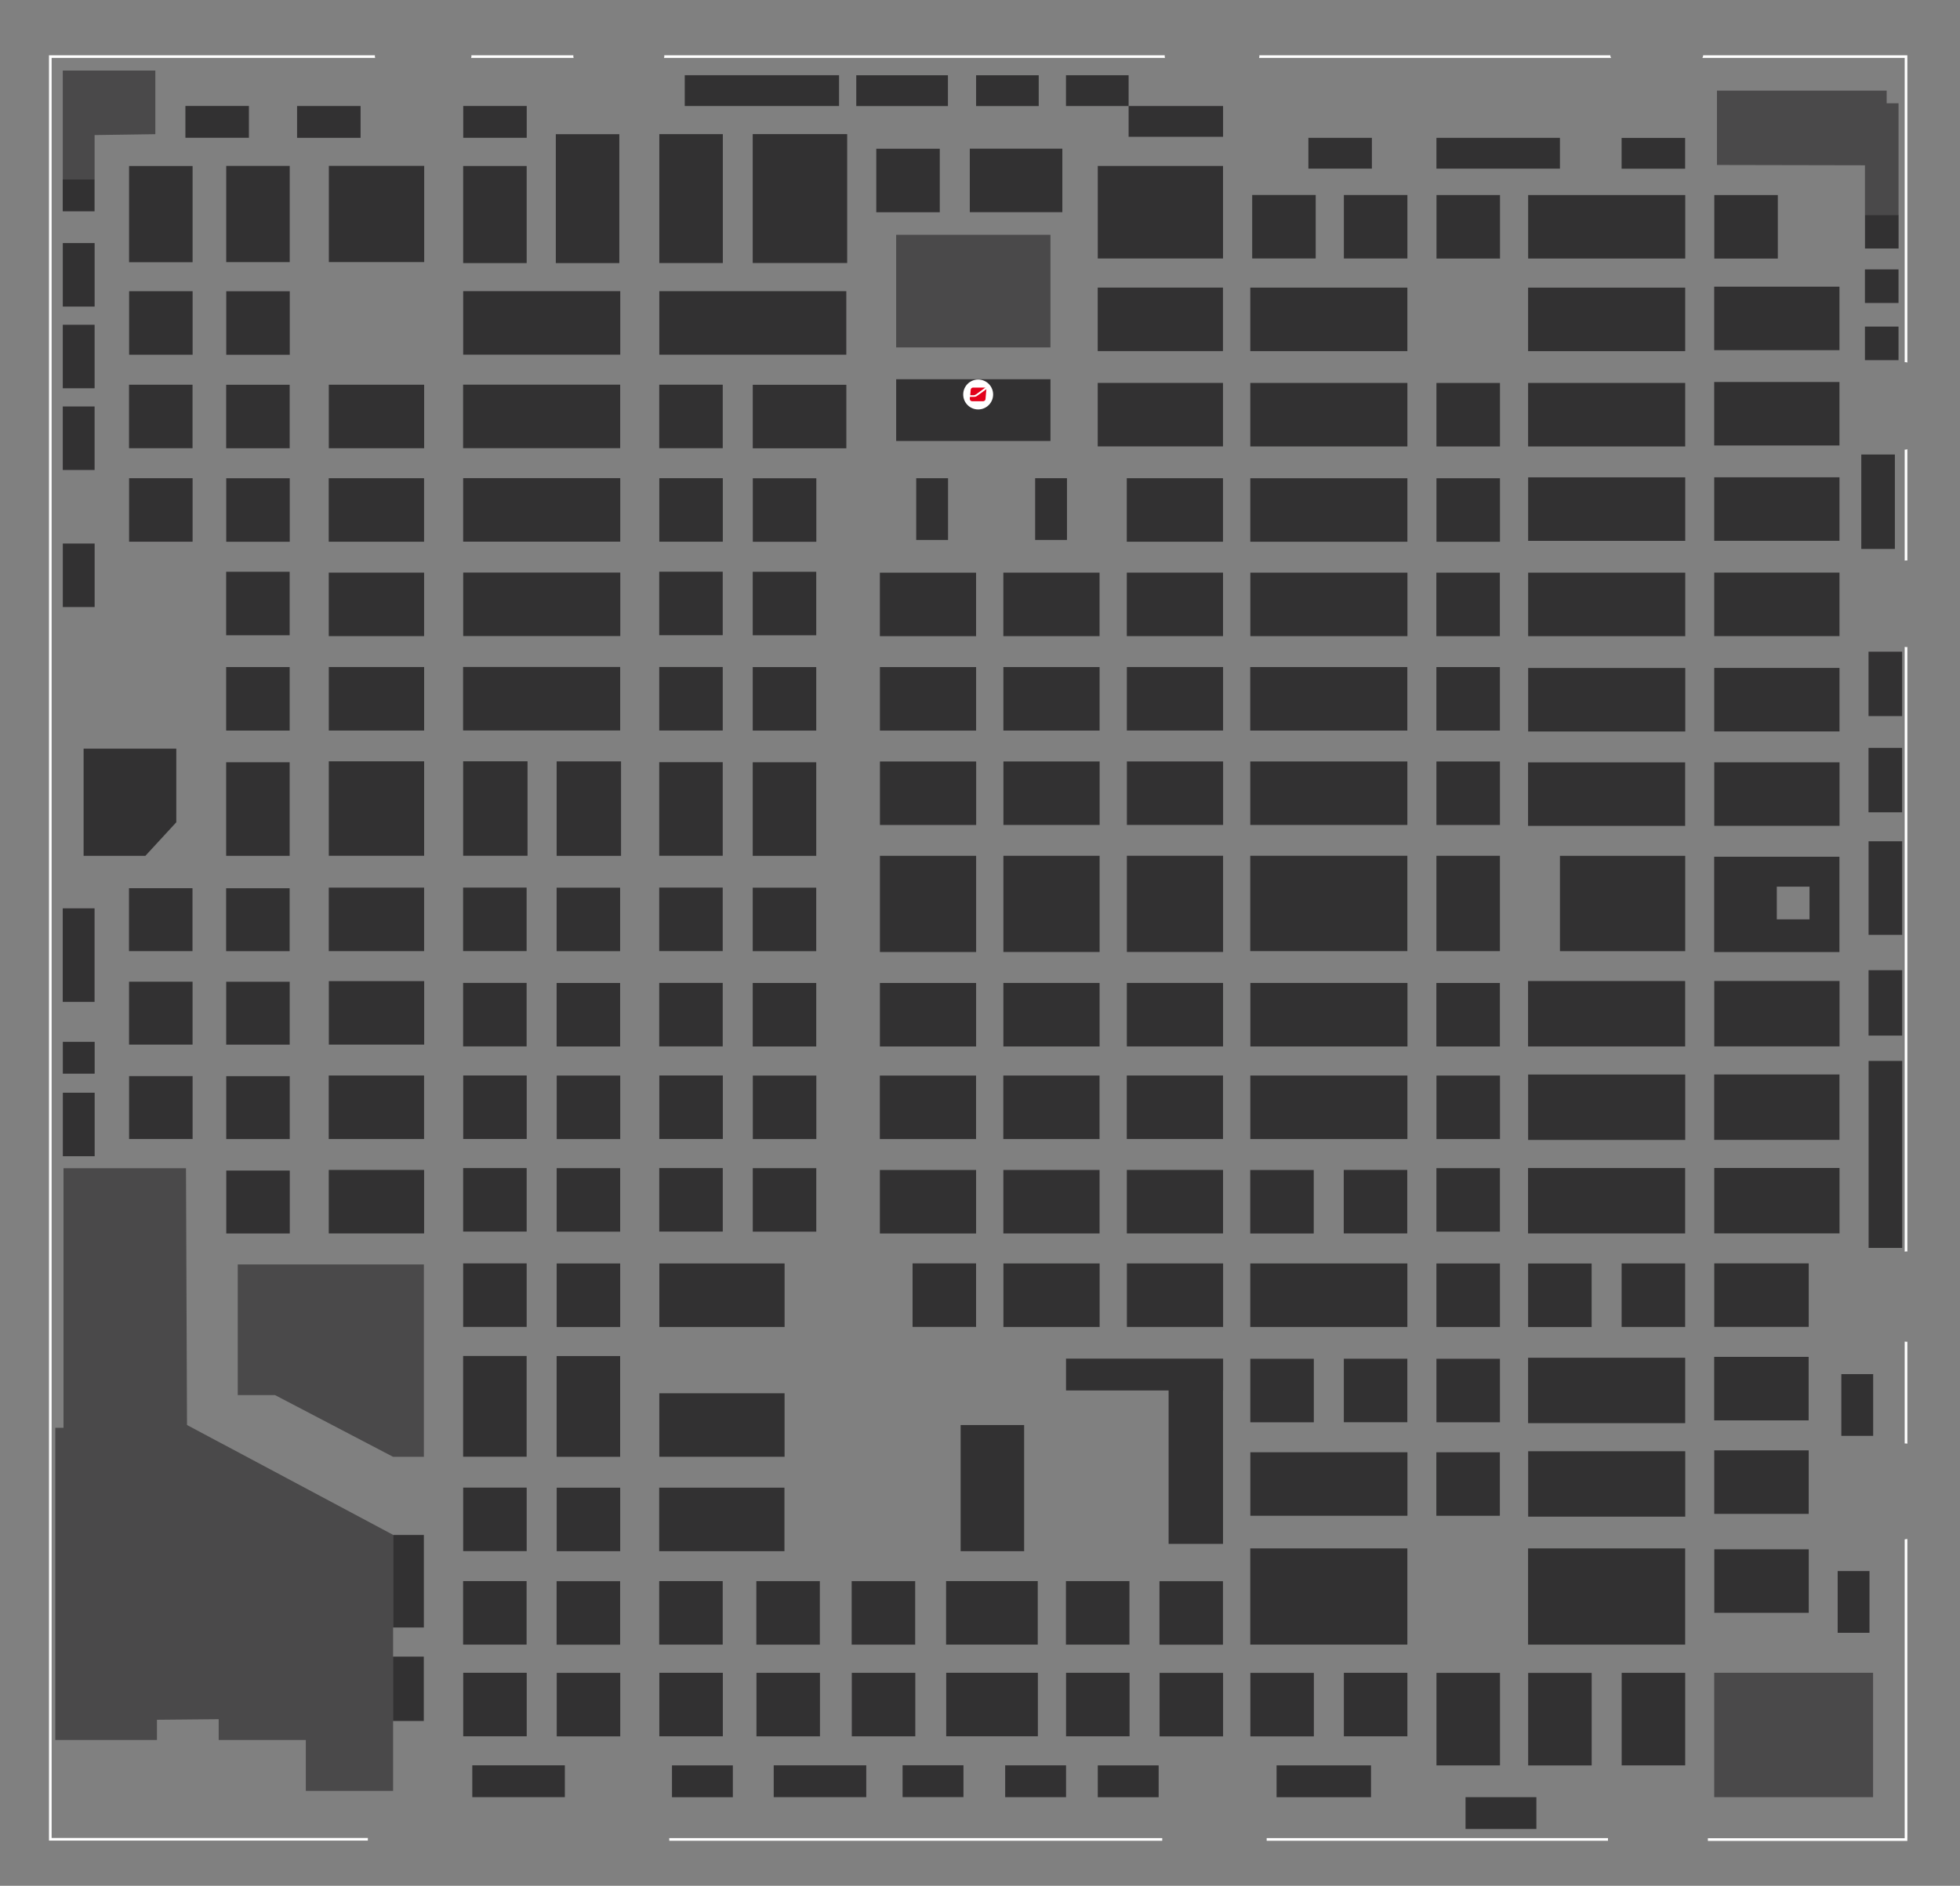 <?xml version="1.0" encoding="utf-8"?>
<!-- Generator: Adobe Illustrator 27.5.0, SVG Export Plug-In . SVG Version: 6.00 Build 0)  -->
<svg version="1.1" xmlns="http://www.w3.org/2000/svg" xmlns:xlink="http://www.w3.org/1999/xlink" x="0px" y="0px"
	 viewBox="0 0 1336.3 1285.9" style="enable-background:new 0 0 1336.3 1285.9;" xml:space="preserve">
<rect x="0" y="0" width="1336.3" height="1285.9" fill="#808080" stroke="none"/>
<style type="text/css">
	.st0{display:none;}
	.st1{display:inline;}
	.st2{fill:#323132;}
	.st3{opacity:0.69;fill:#323132;}
	.st4{fill:#FFFFFF;}
	.st5{fill:#E2001A;}
</style>
<g id="Livello_2" class="st0">
	<rect x="-2.4" y="0.5" class="st1" width="1338.9" height="1285"/>
</g>
<g id="Livello_4">
</g>
<g id="Livello_3">
	
		<rect x="256.5" y="1141" transform="matrix(6.123234e-17 -1 1 6.123234e-17 -873.062 1430.029)" class="st2" width="43.9" height="21"/>
	
		<rect x="246.9" y="1067.7" transform="matrix(6.123234e-17 -1 1 6.123234e-17 -799.712 1356.679)" class="st2" width="63.1" height="21"/>
	
		<rect x="642.6" y="227" transform="matrix(6.123234e-17 -1 1 6.123234e-17 383.994 943.295)" class="st2" width="42.1" height="105.2"/>
	
		<rect x="614.4" y="336.3" transform="matrix(6.123234e-17 -1 1 6.123234e-17 288.361 982.601)" class="st2" width="42.1" height="21.7"/>
	
		<rect x="695.5" y="336.3" transform="matrix(6.123234e-17 -1 1 6.123234e-17 369.448 1063.688)" class="st2" width="42.1" height="21.7"/>
	
		<rect x="625.3" y="145.9" transform="matrix(6.123234e-17 -1 1 6.123234e-17 465.082 862.208)" class="st3" width="76.8" height="105.2"/>
	<polygon class="st3" points="105.9,48.1 105.9,91.5 64.5,92.1 64.5,122.4 42.8,122.4 42.8,48.1 	"/>
	
		<rect x="523.4" y="252.1" transform="matrix(6.123234e-17 -1 1 6.123234e-17 261.125 829.092)" class="st2" width="43.3" height="63.8"/>
	
		<rect x="449.5" y="262.3" transform="matrix(6.123234e-17 -1 1 6.123234e-17 187.157 755.123)" class="st2" width="43.3" height="43.3"/>
	
		<rect x="449.5" y="326.1" transform="matrix(6.123234e-17 -1 1 6.123234e-17 123.401 818.879)" class="st2" width="43.3" height="43.3"/>
	
		<rect x="513.2" y="326.1" transform="matrix(6.123234e-17 -1 1 6.123234e-17 187.157 882.634)" class="st2" width="43.3" height="43.3"/>
	
		<rect x="449.5" y="389.8" transform="matrix(6.123234e-17 -1 1 6.123234e-17 59.645 882.634)" class="st2" width="43.3" height="43.3"/>
	
		<rect x="513.2" y="389.8" transform="matrix(6.123234e-17 -1 1 6.123234e-17 123.401 946.39)" class="st2" width="43.3" height="43.3"/>
	
		<rect x="449.5" y="454.8" transform="matrix(6.123234e-17 -1 1 6.123234e-17 -5.348 947.628)" class="st2" width="43.3" height="43.3"/>
	
		<rect x="154.2" y="262.3" transform="matrix(6.123234e-17 -1 1 6.123234e-17 -108.1 459.866)" class="st2" width="43.3" height="43.3"/>
	
		<rect x="154.2" y="326.1" transform="matrix(6.123234e-17 -1 1 6.123234e-17 -171.856 523.622)" class="st2" width="43.3" height="43.3"/>
	
		<rect x="88" y="262.3" transform="matrix(6.123234e-17 -1 1 6.123234e-17 -174.332 393.635)" class="st2" width="43.3" height="43.3"/>
	
		<rect x="154.2" y="198.6" transform="matrix(6.123234e-17 -1 1 6.123234e-17 -44.344 396.111)" class="st2" width="43.3" height="43.3"/>
	
		<rect x="88" y="198.6" transform="matrix(6.123234e-17 -1 1 6.123234e-17 -110.576 329.879)" class="st2" width="43.3" height="43.3"/>
	
		<rect x="32" y="176.6" transform="matrix(6.123234e-17 -1 1 6.123234e-17 -133.788 241.054)" class="st2" width="43.3" height="21.7"/>
	
		<rect x="32" y="232.3" transform="matrix(6.123234e-17 -1 1 6.123234e-17 -189.497 296.763)" class="st2" width="43.3" height="21.7"/>
	
		<rect x="32" y="288" transform="matrix(6.123234e-17 -1 1 6.123234e-17 -245.206 352.472)" class="st2" width="43.3" height="21.7"/>
	
		<rect x="32" y="381.5" transform="matrix(6.123234e-17 -1 1 6.123234e-17 -338.673 445.939)" class="st2" width="43.3" height="21.7"/>
	
		<rect x="42.8" y="122.4" transform="matrix(6.123234e-17 -1 1 6.123234e-17 -79.627 186.893)" class="st2" width="21.7" height="21.7"/>
	
		<rect x="143.1" y="124.3" transform="matrix(6.123234e-17 -1 1 6.123234e-17 29.934 321.832)" class="st2" width="65.6" height="43.3"/>
	
		<rect x="223.9" y="113.5" transform="matrix(6.123234e-17 -1 1 6.123234e-17 110.712 402.61)" class="st2" width="65.6" height="65"/>
	
		<rect x="76.8" y="124.3" transform="matrix(6.123234e-17 -1 1 6.123234e-17 -36.298 255.601)" class="st2" width="65.6" height="43.3"/>
	
		<rect x="88" y="326.1" transform="matrix(6.123234e-17 -1 1 6.123234e-17 -238.087 457.39)" class="st2" width="43.3" height="43.3"/>
	
		<rect x="154.2" y="389.8" transform="matrix(6.123234e-17 -1 1 6.123234e-17 -235.611 587.378)" class="st2" width="43.3" height="43.3"/>
	
		<rect x="154.2" y="454.8" transform="matrix(6.123234e-17 -1 1 6.123234e-17 -300.605 652.371)" class="st2" width="43.3" height="43.3"/>
	
		<rect x="144" y="530" transform="matrix(6.123234e-17 -1 1 6.123234e-17 -375.812 727.578)" class="st2" width="63.8" height="43.3"/>
	
		<rect x="513.2" y="454.8" transform="matrix(6.123234e-17 -1 1 6.123234e-17 58.407 1011.384)" class="st2" width="43.3" height="43.3"/>
	
		<rect x="449.5" y="605.2" transform="matrix(6.123234e-17 -1 1 6.123234e-17 -155.762 1098.042)" class="st2" width="43.3" height="43.3"/>
	
		<rect x="513.2" y="605.2" transform="matrix(6.123234e-17 -1 1 6.123234e-17 -92.007 1161.797)" class="st2" width="43.3" height="43.3"/>
	
		<rect x="449.5" y="670.2" transform="matrix(6.123234e-17 -1 1 6.123234e-17 -220.756 1163.035)" class="st2" width="43.3" height="43.3"/>
	
		<rect x="513.2" y="670.2" transform="matrix(6.123234e-17 -1 1 6.123234e-17 -157 1226.791)" class="st2" width="43.3" height="43.3"/>
	
		<rect x="449.5" y="733.4" transform="matrix(6.123234e-17 -1 1 6.123234e-17 -283.892 1226.172)" class="st2" width="43.3" height="43.3"/>
	
		<rect x="513.2" y="733.4" transform="matrix(6.123234e-17 -1 1 6.123234e-17 -220.137 1289.928)" class="st2" width="43.3" height="43.3"/>
	
		<rect x="315.8" y="605.2" transform="matrix(6.123234e-17 -1 1 6.123234e-17 -289.463 964.341)" class="st2" width="43.3" height="43.3"/>
	
		<rect x="379.5" y="605.2" transform="matrix(6.123234e-17 -1 1 6.123234e-17 -225.708 1028.096)" class="st2" width="43.3" height="43.3"/>
	
		<rect x="315.8" y="670.2" transform="matrix(6.123234e-17 -1 1 6.123234e-17 -354.457 1029.334)" class="st2" width="43.3" height="43.3"/>
	
		<rect x="379.5" y="670.2" transform="matrix(6.123234e-17 -1 1 6.123234e-17 -290.701 1093.09)" class="st2" width="43.3" height="43.3"/>
	
		<rect x="315.8" y="733.4" transform="matrix(6.123234e-17 -1 1 6.123234e-17 -417.594 1092.471)" class="st2" width="43.3" height="43.3"/>
	
		<rect x="379.5" y="733.4" transform="matrix(6.123234e-17 -1 1 6.123234e-17 -353.838 1156.227)" class="st2" width="43.3" height="43.3"/>
	
		<rect x="449.5" y="796.5" transform="matrix(6.123234e-17 -1 1 6.123234e-17 -347.029 1289.309)" class="st2" width="43.3" height="43.3"/>
	
		<rect x="513.2" y="796.5" transform="matrix(6.123234e-17 -1 1 6.123234e-17 -283.273 1353.064)" class="st2" width="43.3" height="43.3"/>
	
		<rect x="470.5" y="840.5" transform="matrix(6.123234e-17 -1 1 6.123234e-17 -390.977 1375.348)" class="st2" width="43.3" height="85.4"/>
	
		<rect x="470.5" y="929" transform="matrix(6.123234e-17 -1 1 6.123234e-17 -479.492 1463.863)" class="st2" width="43.3" height="85.4"/>
	
		<rect x="470.5" y="993.3" transform="matrix(6.123234e-17 -1 1 6.123234e-17 -543.867 1528.238)" class="st2" width="43.3" height="85.4"/>
	
		<rect x="633.6" y="993" transform="matrix(6.123234e-17 -1 1 6.123234e-17 -338.054 1691.341)" class="st2" width="86" height="43.3"/>
	
		<rect x="315.8" y="796.5" transform="matrix(6.123234e-17 -1 1 6.123234e-17 -480.73 1155.608)" class="st2" width="43.3" height="43.3"/>
	
		<rect x="379.5" y="796.5" transform="matrix(6.123234e-17 -1 1 6.123234e-17 -416.975 1219.363)" class="st2" width="43.3" height="43.3"/>
	
		<rect x="315.8" y="861.5" transform="matrix(6.123234e-17 -1 1 6.123234e-17 -545.724 1220.601)" class="st2" width="43.3" height="43.3"/>
	
		<rect x="379.5" y="861.5" transform="matrix(6.123234e-17 -1 1 6.123234e-17 -481.968 1284.357)" class="st2" width="43.3" height="43.3"/>
	
		<rect x="315.8" y="1014.4" transform="matrix(6.123234e-17 -1 1 6.123234e-17 -698.614 1373.491)" class="st2" width="43.3" height="43.3"/>
	
		<rect x="379.5" y="1014.4" transform="matrix(6.123234e-17 -1 1 6.123234e-17 -634.858 1437.247)" class="st2" width="43.3" height="43.3"/>
	
		<rect x="315.8" y="1078.1" transform="matrix(6.123234e-17 -1 1 6.123234e-17 -762.369 1437.247)" class="st2" width="43.3" height="43.3"/>
	
		<rect x="379.5" y="1078.1" transform="matrix(6.123234e-17 -1 1 6.123234e-17 -698.614 1501.002)" class="st2" width="43.3" height="43.3"/>
	
		<rect x="315.8" y="1140.7" transform="matrix(6.123234e-17 -1 1 6.123234e-17 -824.887 1499.764)" class="st2" width="43.3" height="43.3"/>
	
		<rect x="342.7" y="1183.1" transform="matrix(6.123234e-17 -1 1 6.123234e-17 -861.098 1568.162)" class="st2" width="21.7" height="63.1"/>
	
		<rect x="548.2" y="1183.1" transform="matrix(6.123234e-17 -1 1 6.123234e-17 -655.594 1773.666)" class="st2" width="21.7" height="63.1"/>
	
		<rect x="468" y="1193.9" transform="matrix(6.123234e-17 -1 1 6.123234e-17 -735.753 1693.507)" class="st2" width="21.7" height="41.5"/>
	
		<rect x="625.3" y="1193.9" transform="matrix(6.123234e-17 -1 1 6.123234e-17 -578.53 1850.73)" class="st2" width="21.7" height="41.5"/>
	
		<rect x="695.2" y="1193.9" transform="matrix(6.123234e-17 -1 1 6.123234e-17 -508.585 1920.675)" class="st2" width="21.7" height="41.5"/>
	
		<rect x="891.7" y="1182.4" transform="matrix(6.123234e-17 -1 1 6.123234e-17 -312.056 2117.204)" class="st2" width="21.7" height="64.4"/>
	
		<rect x="1012.4" y="1212.2" transform="matrix(6.123234e-17 -1 1 6.123234e-17 -213.018 2259.571)" class="st2" width="21.7" height="48.3"/>
	<rect x="1252.9" y="1071.3" class="st2" width="21.7" height="42.1"/>
	<rect x="1255.4" y="937" class="st2" width="21.7" height="42.1"/>
	
		<rect x="758.3" y="1193.9" transform="matrix(6.123234e-17 -1 1 6.123234e-17 -445.448 1983.812)" class="st2" width="21.7" height="41.5"/>
	
		<rect x="379.5" y="1140.7" transform="matrix(6.123234e-17 -1 1 6.123234e-17 -761.131 1563.52)" class="st2" width="43.3" height="43.3"/>
	
		<rect x="449.5" y="1078.1" transform="matrix(6.123234e-17 -1 1 6.123234e-17 -628.668 1570.948)" class="st2" width="43.3" height="43.3"/>
	
		<rect x="515.7" y="1078.1" transform="matrix(6.123234e-17 -1 1 6.123234e-17 -562.437 1637.179)" class="st2" width="43.3" height="43.3"/>
	
		<rect x="449.5" y="1140.7" transform="matrix(6.123234e-17 -1 1 6.123234e-17 -691.186 1633.466)" class="st2" width="43.3" height="43.3"/>
	
		<rect x="515.7" y="1140.7" transform="matrix(6.123234e-17 -1 1 6.123234e-17 -624.954 1699.697)" class="st2" width="43.3" height="43.3"/>
	
		<rect x="580.7" y="1078.1" transform="matrix(6.123234e-17 -1 1 6.123234e-17 -497.443 1702.173)" class="st2" width="43.3" height="43.3"/>
	
		<rect x="580.7" y="1140.7" transform="matrix(6.123234e-17 -1 1 6.123234e-17 -559.961 1764.691)" class="st2" width="43.3" height="43.3"/>
	
		<rect x="726.8" y="1078.1" transform="matrix(6.123234e-17 -1 1 6.123234e-17 -351.362 1848.254)" class="st2" width="43.3" height="43.3"/>
	
		<rect x="726.8" y="1140.7" transform="matrix(6.123234e-17 -1 1 6.123234e-17 -413.88 1910.772)" class="st2" width="43.3" height="43.3"/>
	
		<rect x="654.7" y="1068.5" transform="matrix(6.123234e-17 -1 1 6.123234e-17 -423.474 1776.142)" class="st2" width="43.3" height="62.5"/>
	
		<rect x="654.7" y="1131.1" transform="matrix(6.123234e-17 -1 1 6.123234e-17 -485.992 1838.659)" class="st2" width="43.3" height="62.5"/>
	
		<rect x="790.5" y="1078.1" transform="matrix(6.123234e-17 -1 1 6.123234e-17 -287.606 1912.009)" class="st2" width="43.3" height="43.3"/>
	
		<rect x="790.5" y="1140.7" transform="matrix(6.123234e-17 -1 1 6.123234e-17 -350.124 1974.527)" class="st2" width="43.3" height="43.3"/>
	
		<rect x="852.4" y="1140.7" transform="matrix(6.123234e-17 -1 1 6.123234e-17 -288.225 2036.426)" class="st2" width="43.3" height="43.3"/>
	
		<rect x="873.2" y="1035.1" transform="matrix(6.123234e-17 -1 1 6.123234e-17 -182.688 1994.644)" class="st2" width="65.6" height="107.1"/>
	
		<rect x="884.3" y="958.4" transform="matrix(6.123234e-17 -1 1 6.123234e-17 -105.934 1917.89)" class="st2" width="43.3" height="107.1"/>
	
		<rect x="916.2" y="1140.7" transform="matrix(6.123234e-17 -1 1 6.123234e-17 -224.47 2100.181)" class="st2" width="43.3" height="43.3"/>
	
		<rect x="969.4" y="1150.6" transform="matrix(6.123234e-17 -1 1 6.123234e-17 -171.237 2173.222)" class="st2" width="63.1" height="43.3"/>
	
		<rect x="1031.9" y="1150.6" transform="matrix(6.123234e-17 -1 1 6.123234e-17 -108.719 2235.74)" class="st2" width="63.1" height="43.3"/>
	
		<rect x="1095.7" y="1150.6" transform="matrix(6.123234e-17 -1 1 6.123234e-17 -44.964 2299.495)" class="st2" width="63.1" height="43.3"/>
	
		<rect x="1180.5" y="1128.9" transform="matrix(6.123234e-17 -1 1 6.123234e-17 39.838 2405.961)" class="st3" width="84.8" height="108.3"/>
	
		<rect x="852.4" y="926.5" transform="matrix(6.123234e-17 -1 1 6.123234e-17 -74.056 1822.256)" class="st2" width="43.3" height="43.3"/>
	
		<rect x="769.5" y="883.8" transform="matrix(6.123234e-17 -1 1 6.123234e-17 -157 1717.648)" class="st2" width="21.7" height="107.1"/>
	
		<rect x="916.2" y="926.5" transform="matrix(6.123234e-17 -1 1 6.123234e-17 -10.3 1886.012)" class="st2" width="43.3" height="43.3"/>
	
		<rect x="979.3" y="926.5" transform="matrix(6.123234e-17 -1 1 6.123234e-17 52.836 1949.149)" class="st2" width="43.3" height="43.3"/>
	
		<rect x="979.3" y="796.5" transform="matrix(6.123234e-17 -1 1 6.123234e-17 182.824 1819.161)" class="st2" width="43.3" height="43.3"/>
	
		<rect x="979.3" y="861.5" transform="matrix(6.123234e-17 -1 1 6.123234e-17 117.83 1884.155)" class="st2" width="43.3" height="43.3"/>
	
		<rect x="1041.8" y="861.5" transform="matrix(6.123234e-17 -1 1 6.123234e-17 180.348 1946.673)" class="st2" width="43.3" height="43.3"/>
	
		<rect x="1179.3" y="851" transform="matrix(6.123234e-17 -1 1 6.123234e-17 317.763 2084.088)" class="st2" width="43.3" height="64.4"/>
	
		<rect x="1179.3" y="914.7" transform="matrix(6.123234e-17 -1 1 6.123234e-17 254.007 2147.843)" class="st2" width="43.3" height="64.4"/>
	
		<rect x="1179.3" y="978.5" transform="matrix(6.123234e-17 -1 1 6.123234e-17 190.251 2211.599)" class="st2" width="43.3" height="64.4"/>
	
		<rect x="1179.3" y="1046" transform="matrix(6.123234e-17 -1 1 6.123234e-17 122.782 2279.069)" class="st2" width="43.3" height="64.4"/>
	
		<rect x="1105.6" y="861.5" transform="matrix(6.123234e-17 -1 1 6.123234e-17 244.103 2010.428)" class="st2" width="43.3" height="43.3"/>
	
		<rect x="979.3" y="990.2" transform="matrix(6.123234e-17 -1 1 6.123234e-17 -10.919 2012.904)" class="st2" width="43.3" height="43.3"/>
	
		<rect x="884.3" y="829.6" transform="matrix(6.123234e-17 -1 1 6.123234e-17 22.816 1789.141)" class="st2" width="43.3" height="107.1"/>
	
		<rect x="979.3" y="733.4" transform="matrix(6.123234e-17 -1 1 6.123234e-17 245.96 1756.025)" class="st2" width="43.3" height="43.3"/>
	
		<rect x="884.3" y="701.5" transform="matrix(6.123234e-17 -1 1 6.123234e-17 150.946 1661.01)" class="st2" width="43.3" height="107.1"/>
	
		<rect x="979.3" y="670.2" transform="matrix(6.123234e-17 -1 1 6.123234e-17 309.097 1692.888)" class="st2" width="43.3" height="43.3"/>
	
		<rect x="884.3" y="638.4" transform="matrix(6.123234e-17 -1 1 6.123234e-17 214.083 1597.874)" class="st2" width="43.3" height="107.1"/>
	
		<rect x="979.3" y="519.2" transform="matrix(6.123234e-17 -1 1 6.123234e-17 460.13 1541.855)" class="st2" width="43.3" height="43.3"/>
	
		<rect x="884.3" y="487.3" transform="matrix(6.123234e-17 -1 1 6.123234e-17 365.115 1446.841)" class="st2" width="43.3" height="107.1"/>
	
		<rect x="979.3" y="454.8" transform="matrix(6.123234e-17 -1 1 6.123234e-17 524.504 1477.481)" class="st2" width="43.3" height="43.3"/>
	
		<rect x="884.3" y="422.9" transform="matrix(6.123234e-17 -1 1 6.123234e-17 429.49 1382.466)" class="st2" width="43.3" height="107.1"/>
	
		<rect x="979.3" y="390.4" transform="matrix(6.123234e-17 -1 1 6.123234e-17 588.879 1413.106)" class="st2" width="43.3" height="43.3"/>
	
		<rect x="884.3" y="358.6" transform="matrix(6.123234e-17 -1 1 6.123234e-17 493.865 1318.092)" class="st2" width="43.3" height="107.1"/>
	
		<rect x="979.3" y="326.1" transform="matrix(6.123234e-17 -1 1 6.123234e-17 653.254 1348.731)" class="st2" width="43.3" height="43.3"/>
	
		<rect x="884.3" y="294.2" transform="matrix(6.123234e-17 -1 1 6.123234e-17 558.239 1253.717)" class="st2" width="43.3" height="107.1"/>
	
		<rect x="779.4" y="443.7" transform="matrix(6.123234e-17 -1 1 6.123234e-17 324.572 1277.548)" class="st2" width="43.3" height="65.6"/>
	
		<rect x="779.4" y="379.3" transform="matrix(6.123234e-17 -1 1 6.123234e-17 388.946 1213.174)" class="st2" width="43.3" height="65.6"/>
	
		<rect x="779.4" y="314.9" transform="matrix(6.123234e-17 -1 1 6.123234e-17 453.321 1148.799)" class="st2" width="43.3" height="65.6"/>
	
		<rect x="779.4" y="659.1" transform="matrix(6.123234e-17 -1 1 6.123234e-17 109.164 1492.955)" class="st2" width="43.3" height="65.6"/>
	
		<rect x="779.4" y="722.2" transform="matrix(6.123234e-17 -1 1 6.123234e-17 46.028 1556.092)" class="st2" width="43.3" height="65.6"/>
	
		<rect x="768.3" y="583.6" transform="matrix(6.123234e-17 -1 1 6.123234e-17 184.681 1417.439)" class="st2" width="65.6" height="65.6"/>
	
		<rect x="695.2" y="659.1" transform="matrix(6.123234e-17 -1 1 6.123234e-17 24.982 1408.773)" class="st2" width="43.3" height="65.6"/>
	
		<rect x="695.2" y="722.2" transform="matrix(6.123234e-17 -1 1 6.123234e-17 -38.155 1471.91)" class="st2" width="43.3" height="65.6"/>
	
		<rect x="684.1" y="583.6" transform="matrix(6.123234e-17 -1 1 6.123234e-17 100.498 1333.257)" class="st2" width="65.6" height="65.6"/>
	
		<rect x="611" y="659.1" transform="matrix(6.123234e-17 -1 1 6.123234e-17 -59.2 1324.591)" class="st2" width="43.3" height="65.6"/>
	
		<rect x="611" y="722.2" transform="matrix(6.123234e-17 -1 1 6.123234e-17 -122.337 1387.728)" class="st2" width="43.3" height="65.6"/>
	
		<rect x="779.4" y="786.6" transform="matrix(6.123234e-17 -1 1 6.123234e-17 -18.347 1620.467)" class="st2" width="43.3" height="65.6"/>
	
		<rect x="695.2" y="786.6" transform="matrix(6.123234e-17 -1 1 6.123234e-17 -102.529 1536.284)" class="st2" width="43.3" height="65.6"/>
	
		<rect x="611" y="786.6" transform="matrix(6.123234e-17 -1 1 6.123234e-17 -186.712 1452.102)" class="st2" width="43.3" height="65.6"/>
	
		<rect x="779.4" y="850.4" transform="matrix(6.123234e-17 -1 1 6.123234e-17 -82.103 1684.222)" class="st2" width="43.3" height="65.6"/>
	
		<rect x="753.1" y="972" transform="matrix(6.123234e-17 -1 1 6.123234e-17 -175.26 1805.853)" class="st2" width="124.4" height="37.1"/>
	
		<rect x="695.2" y="850.4" transform="matrix(6.123234e-17 -1 1 6.123234e-17 -166.285 1600.04)" class="st2" width="43.3" height="65.6"/>
	
		<rect x="622.2" y="861.5" transform="matrix(6.123234e-17 -1 1 6.123234e-17 -239.325 1527)" class="st2" width="43.3" height="43.3"/>
	
		<rect x="599.9" y="583.6" transform="matrix(6.123234e-17 -1 1 6.123234e-17 16.316 1249.075)" class="st2" width="65.6" height="65.6"/>
	
		<rect x="779.4" y="508.1" transform="matrix(6.123234e-17 -1 1 6.123234e-17 260.197 1341.923)" class="st2" width="43.3" height="65.6"/>
	
		<rect x="695.2" y="443.7" transform="matrix(6.123234e-17 -1 1 6.123234e-17 240.389 1193.366)" class="st2" width="43.3" height="65.6"/>
	
		<rect x="695.2" y="379.3" transform="matrix(6.123234e-17 -1 1 6.123234e-17 304.764 1128.991)" class="st2" width="43.3" height="65.6"/>
	
		<rect x="695.2" y="508.1" transform="matrix(6.123234e-17 -1 1 6.123234e-17 176.015 1257.74)" class="st2" width="43.3" height="65.6"/>
	
		<rect x="611" y="443.7" transform="matrix(6.123234e-17 -1 1 6.123234e-17 156.207 1109.184)" class="st2" width="43.3" height="65.6"/>
	
		<rect x="611" y="379.3" transform="matrix(6.123234e-17 -1 1 6.123234e-17 220.582 1044.809)" class="st2" width="43.3" height="65.6"/>
	
		<rect x="611" y="508.1" transform="matrix(6.123234e-17 -1 1 6.123234e-17 91.833 1173.558)" class="st2" width="43.3" height="65.6"/>
	
		<rect x="979.3" y="261.1" transform="matrix(6.123234e-17 -1 1 6.123234e-17 718.247 1283.738)" class="st2" width="43.3" height="43.3"/>
	
		<rect x="979.3" y="133" transform="matrix(6.123234e-17 -1 1 6.123234e-17 846.378 1155.608)" class="st2" width="43.3" height="43.3"/>
	
		<rect x="916.2" y="133" transform="matrix(6.123234e-17 -1 1 6.123234e-17 783.241 1092.471)" class="st2" width="43.3" height="43.3"/>
	
		<rect x="853.7" y="133" transform="matrix(6.123234e-17 -1 1 6.123234e-17 720.723 1029.953)" class="st2" width="43.3" height="43.3"/>
	
		<rect x="597.4" y="101.4" transform="matrix(6.123234e-17 -1 1 6.123234e-17 496.031 742.124)" class="st2" width="43.3" height="43.3"/>
	
		<rect x="671.1" y="91.5" transform="matrix(6.123234e-17 -1 1 6.123234e-17 569.69 815.784)" class="st2" width="43.3" height="63.1"/>
	
		<rect x="903.2" y="82.8" transform="matrix(6.123234e-17 -1 1 6.123234e-17 809.238 1018.192)" class="st2" width="21" height="43.3"/>
	
		<rect x="791.2" y="50.6" transform="matrix(6.123234e-17 -1 1 6.123234e-17 718.866 884.491)" class="st2" width="21" height="64.4"/>
	
		<rect x="737.6" y="40.4" transform="matrix(6.123234e-17 -1 1 6.123234e-17 686.369 809.903)" class="st2" width="21" height="42.7"/>
	
		<rect x="676.3" y="40.4" transform="matrix(6.123234e-17 -1 1 6.123234e-17 625.09 748.624)" class="st2" width="21" height="42.7"/>
	
		<rect x="604.5" y="30.5" transform="matrix(6.123234e-17 -1 1 6.123234e-17 553.287 676.821)" class="st2" width="21" height="62.5"/>
	
		<rect x="508.9" y="9.2" transform="matrix(6.123234e-17 -1 1 6.123234e-17 457.654 581.188)" class="st2" width="21" height="105.2"/>
	
		<rect x="1010.9" y="62.4" transform="matrix(6.123234e-17 -1 1 6.123234e-17 916.942 1125.896)" class="st2" width="21" height="84.2"/>
	
		<rect x="1116.7" y="82.8" transform="matrix(6.123234e-17 -1 1 6.123234e-17 1022.789 1231.743)" class="st2" width="21" height="43.3"/>
	
		<rect x="884.3" y="229.2" transform="matrix(6.123234e-17 -1 1 6.123234e-17 623.233 1188.723)" class="st2" width="43.3" height="107.1"/>
	
		<rect x="884.3" y="164.2" transform="matrix(6.123234e-17 -1 1 6.123234e-17 688.226 1123.73)" class="st2" width="43.3" height="107.1"/>
	
		<rect x="1073.7" y="164.2" transform="matrix(6.123234e-17 -1 1 6.123234e-17 877.636 1313.14)" class="st2" width="43.3" height="107.1"/>
	
		<rect x="1073.7" y="101.1" transform="matrix(6.123234e-17 -1 1 6.123234e-17 940.773 1250.003)" class="st2" width="43.3" height="107.1"/>
	
		<rect x="1168.7" y="133" transform="matrix(6.123234e-17 -1 1 6.123234e-17 1035.788 1345.018)" class="st2" width="43.3" height="43.3"/>
	
		<rect x="1073.7" y="293.6" transform="matrix(6.123234e-17 -1 1 6.123234e-17 748.268 1442.508)" class="st2" width="43.3" height="107.1"/>
	
		<rect x="1073.7" y="229.2" transform="matrix(6.123234e-17 -1 1 6.123234e-17 812.643 1378.133)" class="st2" width="43.3" height="107.1"/>
	
		<rect x="1073.7" y="358.6" transform="matrix(6.123234e-17 -1 1 6.123234e-17 683.274 1507.502)" class="st2" width="43.3" height="107.1"/>
	
		<rect x="1073.7" y="487.9" transform="matrix(6.123234e-17 -1 1 6.123234e-17 553.906 1636.87)" class="st2" width="43.3" height="107.1"/>
	
		<rect x="1073.7" y="423.6" transform="matrix(6.123234e-17 -1 1 6.123234e-17 618.281 1572.495)" class="st2" width="43.3" height="107.1"/>
	
		<rect x="1189.8" y="304.4" transform="matrix(6.123234e-17 -1 1 6.123234e-17 864.328 1558.568)" class="st2" width="43.3" height="85.4"/>
	
		<rect x="1189.8" y="369.4" transform="matrix(6.123234e-17 -1 1 6.123234e-17 799.335 1623.562)" class="st2" width="43.3" height="85.4"/>
	
		<rect x="1189.8" y="174.4" transform="matrix(6.123234e-17 -1 1 6.123234e-17 994.315 1428.581)" class="st2" width="43.3" height="85.4"/>
	
		<rect x="1189.8" y="239.4" transform="matrix(6.123234e-17 -1 1 6.123234e-17 929.322 1493.574)" class="st2" width="43.3" height="85.4"/>
	
		<rect x="1189.8" y="498.8" transform="matrix(6.123234e-17 -1 1 6.123234e-17 669.966 1752.93)" class="st2" width="43.3" height="85.4"/>
	
		<rect x="1189.8" y="434.4" transform="matrix(6.123234e-17 -1 1 6.123234e-17 734.341 1688.555)" class="st2" width="43.3" height="85.4"/>
	
		<rect x="769.5" y="175" transform="matrix(6.123234e-17 -1 1 6.123234e-17 573.404 1008.908)" class="st2" width="43.3" height="85.4"/>
	
		<rect x="759.6" y="102" transform="matrix(6.123234e-17 -1 1 6.123234e-17 646.445 935.867)" class="st2" width="63.1" height="85.4"/>
	
		<rect x="501.5" y="103.2" transform="matrix(6.123234e-17 -1 1 6.123234e-17 409.992 680.845)" class="st2" width="87.9" height="64.4"/>
	
		<rect x="427.2" y="113.8" transform="matrix(6.123234e-17 -1 1 6.123234e-17 335.713 606.566)" class="st2" width="87.9" height="43.3"/>
	
		<rect x="356.6" y="113.8" transform="matrix(6.123234e-17 -1 1 6.123234e-17 265.149 536.002)" class="st2" width="87.9" height="43.3"/>
	
		<rect x="304.3" y="124.6" transform="matrix(6.123234e-17 -1 1 6.123234e-17 191.18 483.697)" class="st2" width="66.2" height="43.3"/>
	
		<rect x="326.6" y="61.5" transform="matrix(6.123234e-17 -1 1 6.123234e-17 254.317 420.561)" class="st2" width="21.7" height="43.3"/>
	
		<rect x="213.3" y="61.5" transform="matrix(6.123234e-17 -1 1 6.123234e-17 141.042 307.286)" class="st2" width="21.7" height="43.3"/>
	
		<rect x="137.2" y="61.5" transform="matrix(6.123234e-17 -1 1 6.123234e-17 64.907 231.151)" class="st2" width="21.7" height="43.3"/>
	
		<rect x="769.5" y="240" transform="matrix(6.123234e-17 -1 1 6.123234e-17 508.411 1073.901)" class="st2" width="43.3" height="85.4"/>
	
		<rect x="968.5" y="594.4" transform="matrix(6.123234e-17 -1 1 6.123234e-17 384.923 1617.062)" class="st2" width="65" height="43.3"/>
	
		<rect x="1073.7" y="573.4" transform="matrix(6.123234e-17 -1 1 6.123234e-17 490.151 1722.29)" class="st2" width="65" height="85.4"/>
	
		<rect x="1073.1" y="637.7" transform="matrix(6.123234e-17 -1 1 6.123234e-17 404.111 1786.665)" class="st2" width="44.6" height="107.1"/>
	
		<rect x="1073.1" y="701.5" transform="matrix(6.123234e-17 -1 1 6.123234e-17 340.356 1850.42)" class="st2" width="44.6" height="107.1"/>
	
		<rect x="1073.1" y="765.2" transform="matrix(6.123234e-17 -1 1 6.123234e-17 276.6 1914.176)" class="st2" width="44.6" height="107.1"/>
	
		<rect x="1073.1" y="894.6" transform="matrix(6.123234e-17 -1 1 6.123234e-17 147.232 2043.544)" class="st2" width="44.6" height="107.1"/>
	
		<rect x="1073.1" y="958.4" transform="matrix(6.123234e-17 -1 1 6.123234e-17 83.476 2107.3)" class="st2" width="44.6" height="107.1"/>
	
		<rect x="1062.6" y="1035.1" transform="matrix(6.123234e-17 -1 1 6.123234e-17 6.722 2184.054)" class="st2" width="65.6" height="107.1"/>
	
		<rect x="1189.2" y="648.6" transform="matrix(6.123234e-17 -1 1 6.123234e-17 520.172 1902.725)" class="st2" width="44.6" height="85.4"/>
	
		<rect x="1189.2" y="712.3" transform="matrix(6.123234e-17 -1 1 6.123234e-17 456.416 1966.48)" class="st2" width="44.6" height="85.4"/>
	
		<rect x="1189.2" y="776.1" transform="matrix(6.123234e-17 -1 1 6.123234e-17 392.66 2030.236)" class="st2" width="44.6" height="85.4"/>
	
		<rect x="1221.7" y="775.8" transform="matrix(6.123234e-17 -1 1 6.123234e-17 498.197 2072.637)" class="st2" width="127.5" height="22.9"/>
	
		<rect x="1263.1" y="672.4" transform="matrix(6.123234e-17 -1 1 6.123234e-17 601.568 1969.266)" class="st2" width="44.6" height="22.9"/>
	
		<rect x="1253.5" y="594.1" transform="matrix(6.123234e-17 -1 1 6.123234e-17 679.87 1890.964)" class="st2" width="63.8" height="22.9"/>
	
		<rect x="1263.4" y="520.4" transform="matrix(6.123234e-17 -1 1 6.123234e-17 753.529 1817.305)" class="st2" width="43.9" height="22.9"/>
	
		<rect x="1263.4" y="454.8" transform="matrix(6.123234e-17 -1 1 6.123234e-17 819.142 1751.692)" class="st2" width="43.9" height="22.9"/>
	
		<rect x="1271.5" y="222.7" transform="matrix(6.123234e-17 -1 1 6.123234e-17 1048.786 1517.096)" class="st2" width="22.9" height="22.9"/>
	
		<rect x="1271.5" y="183.7" transform="matrix(6.123234e-17 -1 1 6.123234e-17 1087.783 1478.1)" class="st2" width="22.9" height="22.9"/>
	
		<rect x="1271.5" y="146.6" transform="matrix(6.123234e-17 -1 1 6.123234e-17 1124.922 1440.961)" class="st2" width="22.9" height="22.9"/>
	<polygon class="st3" points="1294.4,70.4 1294.4,146.6 1271.5,146.6 1271.5,112.7 1170.6,112.5 1170.6,61.8 1286.3,61.8 
		1286.3,70.4 	"/>
	
		<rect x="1248.3" y="330.7" transform="matrix(6.123234e-17 -1 1 6.123234e-17 938.297 1622.633)" class="st2" width="64.4" height="22.9"/>
	
		<rect x="873.5" y="562.5" transform="matrix(6.123234e-17 -1 1 6.123234e-17 289.908 1522.048)" class="st2" width="65" height="107.1"/>
	
		<rect x="852.4" y="797.7" transform="matrix(6.123234e-17 -1 1 6.123234e-17 54.693 1693.507)" class="st2" width="43.3" height="43.3"/>
	
		<rect x="916.2" y="797.7" transform="matrix(6.123234e-17 -1 1 6.123234e-17 118.449 1757.263)" class="st2" width="43.3" height="43.3"/>
	
		<rect x="303.1" y="937.3" transform="matrix(6.123234e-17 -1 1 6.123234e-17 -621.549 1296.427)" class="st2" width="68.7" height="43.3"/>
	
		<rect x="366.8" y="937.3" transform="matrix(6.123234e-17 -1 1 6.123234e-17 -557.794 1360.183)" class="st2" width="68.7" height="43.3"/>
	
		<rect x="439.3" y="530" transform="matrix(6.123234e-17 -1 1 6.123234e-17 -80.555 1022.835)" class="st2" width="63.8" height="43.3"/>
	
		<rect x="503" y="530" transform="matrix(6.123234e-17 -1 1 6.123234e-17 -16.799 1086.591)" class="st2" width="63.8" height="43.3"/>
	
		<rect x="491.6" y="156.5" transform="matrix(6.123234e-17 -1 1 6.123234e-17 293.003 733.459)" class="st2" width="43.3" height="127.5"/>
	
		<rect x="347.7" y="166.7" transform="matrix(6.123234e-17 -1 1 6.123234e-17 149.089 589.544)" class="st2" width="43.3" height="107.1"/>
	
		<rect x="347.7" y="230.4" transform="matrix(6.123234e-17 -1 1 6.123234e-17 85.333 653.3)" class="st2" width="43.3" height="107.1"/>
	
		<rect x="347.7" y="294.2" transform="matrix(6.123234e-17 -1 1 6.123234e-17 21.578 717.055)" class="st2" width="43.3" height="107.1"/>
	
		<rect x="347.7" y="358.6" transform="matrix(6.123234e-17 -1 1 6.123234e-17 -42.797 781.43)" class="st2" width="43.3" height="107.1"/>
	
		<rect x="235" y="251.5" transform="matrix(6.123234e-17 -1 1 6.123234e-17 -27.322 540.644)" class="st2" width="43.3" height="65"/>
	
		<rect x="235" y="315.2" transform="matrix(6.123234e-17 -1 1 6.123234e-17 -91.078 604.4)" class="st2" width="43.3" height="65"/>
	
		<rect x="235" y="379.6" transform="matrix(6.123234e-17 -1 1 6.123234e-17 -155.452 668.774)" class="st2" width="43.3" height="65"/>
	
		<rect x="347.7" y="422.9" transform="matrix(6.123234e-17 -1 1 6.123234e-17 -107.172 845.805)" class="st2" width="43.3" height="107.1"/>
	
		<rect x="235" y="444" transform="matrix(6.123234e-17 -1 1 6.123234e-17 -219.827 733.149)" class="st2" width="43.3" height="65"/>
	
		<rect x="224.5" y="518.9" transform="matrix(6.123234e-17 -1 1 6.123234e-17 -294.725 808.046)" class="st2" width="64.4" height="65"/>
	
		<rect x="154.4" y="605.4" transform="matrix(6.123234e-17 -1 1 6.123234e-17 -451.227 802.993)" class="st2" width="42.9" height="43.3"/>
	
		<rect x="235" y="594.4" transform="matrix(6.123234e-17 -1 1 6.123234e-17 -370.241 883.563)" class="st2" width="43.3" height="65"/>
	
		<rect x="154.4" y="669.2" transform="matrix(6.123234e-17 -1 1 6.123234e-17 -514.983 866.749)" class="st2" width="42.9" height="43.3"/>
	
		<rect x="235" y="658.2" transform="matrix(6.123234e-17 -1 1 6.123234e-17 -433.997 947.318)" class="st2" width="43.3" height="65"/>
	
		<rect x="154.4" y="733.6" transform="matrix(6.123234e-17 -1 1 6.123234e-17 -579.357 931.124)" class="st2" width="42.9" height="43.3"/>
	
		<rect x="88.2" y="605.4" transform="matrix(6.123234e-17 -1 1 6.123234e-17 -517.459 736.762)" class="st2" width="42.9" height="43.3"/>
	
		<rect x="88.2" y="669.2" transform="matrix(6.123234e-17 -1 1 6.123234e-17 -581.215 800.518)" class="st2" width="42.9" height="43.3"/>
	
		<rect x="88.2" y="733.6" transform="matrix(6.123234e-17 -1 1 6.123234e-17 -645.589 864.892)" class="st2" width="42.9" height="43.3"/>
	
		<rect x="32" y="756" transform="matrix(6.123234e-17 -1 1 6.123234e-17 -713.16 820.426)" class="st2" width="43.3" height="21.7"/>
	
		<rect x="21.8" y="640.5" transform="matrix(6.123234e-17 -1 1 6.123234e-17 -597.719 704.985)" class="st2" width="63.8" height="21.7"/>
	
		<rect x="42.8" y="710.5" transform="matrix(6.123234e-17 -1 1 6.123234e-17 -667.664 774.931)" class="st2" width="21.7" height="21.7"/>
	
		<rect x="235" y="722.5" transform="matrix(6.123234e-17 -1 1 6.123234e-17 -498.371 1011.693)" class="st2" width="43.3" height="65"/>
	
		<rect x="154.4" y="798" transform="matrix(6.123234e-17 -1 1 6.123234e-17 -643.732 995.498)" class="st2" width="42.9" height="43.3"/>
	
		<rect x="235" y="786.9" transform="matrix(6.123234e-17 -1 1 6.123234e-17 -562.746 1076.068)" class="st2" width="43.3" height="65"/>
	
		<rect x="305.6" y="529.4" transform="matrix(6.123234e-17 -1 1 6.123234e-17 -213.637 889.134)" class="st2" width="64.4" height="43.9"/>
	
		<rect x="369.3" y="529.4" transform="matrix(6.123234e-17 -1 1 6.123234e-17 -149.882 952.889)" class="st2" width="64.4" height="43.9"/>
	<polygon class="st3" points="126.8,796.6 127.5,971.7 268,1046.6 268,1221.2 208.5,1221.2 208.5,1186.5 149.1,1186.5 149.1,1172.3 
		107,1172.7 107,1186.5 37.7,1186.5 37.7,973.6 43.3,973.6 43.3,796.6 	"/>
	<g>
		<circle class="st4" cx="666.9" cy="269" r="10.2"/>
		<path class="st5" d="M665.5,268.9c0.3-0.2,6.3-4.6,6.3-4.6s-7.2,0-8.4,0c-0.8,0-1.5,0.6-1.6,1.5l0,0l-0.3,3.7h2.5
			C664.5,269.4,664.9,269.3,665.5,268.9 M666.2,269.9c-0.6,0.5-1.2,0.7-2.2,0.7h-2.7l-0.1,1.2c0,0.1,0,0.1,0,0.2
			c0,0.9,0.7,1.6,1.6,1.6h7.5c0,0,0,0,0,0c0.8,0,1.5-0.6,1.6-1.4l0.6-6.8C670.1,267.2,666.5,269.7,666.2,269.9"/>
	</g>
	<polygon class="st3" points="162.1,951.3 162.1,862.2 289,862.2 289,993.4 268,993.4 187.5,951.3 	"/>
	<path class="st2" d="M1168.7,584.2v65h85.4v-65H1168.7z M1233.7,626.9h-22.3v-22.3h22.3V626.9z"/>
	<path class="st2" d="M64.5,122.4"/>
	<polygon class="st2" points="57,510.5 120.2,510.5 120.2,560.7 99.1,583.6 57,583.6 	"/>
	<g>
		<rect x="456.3" y="1253.4" class="st4" width="336.1" height="1.8"/>
	</g>
	<g>
		<rect x="863.6" y="1253.4" class="st4" width="232.7" height="1.8"/>
		<path class="st4" d="M858.4,39.5h240.1c-0.4-0.5-0.6-1.1-0.6-1.8H858.6C858.7,38.3,858.6,38.9,858.4,39.5z"/>
		<path class="st4" d="M35.2,39.5h220.6c-0.2-0.5-0.3-1.2-0.2-1.8H33.4v1217.4h217.4v-1.8H35.2V39.5z"/>
		<path class="st4" d="M321.4,37.7c0.1,0.6,0,1.2-0.2,1.8h69.9c-0.2-0.5-0.3-1.2-0.2-1.8H321.4z"/>
		<path class="st4" d="M452.9,37.7c0.1,0.6,0,1.2-0.2,1.8h341.6c-0.2-0.5-0.3-1.2-0.2-1.8H452.9z"/>
		<path class="st4" d="M1161.2,37.7c0,0.6-0.2,1.3-0.6,1.8h138V247c0.6-0.1,1.2,0,1.8,0.2V37.7H1161.2z"/>
		<path class="st4" d="M1298.6,306.6v75.7c0.6-0.2,1.2-0.2,1.8-0.1v-75.9C1299.8,306.6,1299.2,306.7,1298.6,306.6z"/>
		<path class="st4" d="M1298.6,441.1v412.4c0.6-0.2,1.2-0.2,1.8-0.1V441.2C1299.8,441.3,1299.2,441.3,1298.6,441.1z"/>
		<path class="st4" d="M1298.6,914.8v69.5c0.6,0,1.2,0,1.8,0.1v-69.5C1299.8,915,1299.2,914.9,1298.6,914.8z"/>
		<path class="st4" d="M1298.6,1049.7v203.8h-134.2v1.8h136v-205.8C1299.8,1049.4,1299.2,1049.6,1298.6,1049.7z"/>
	</g>
</g>
</svg>
